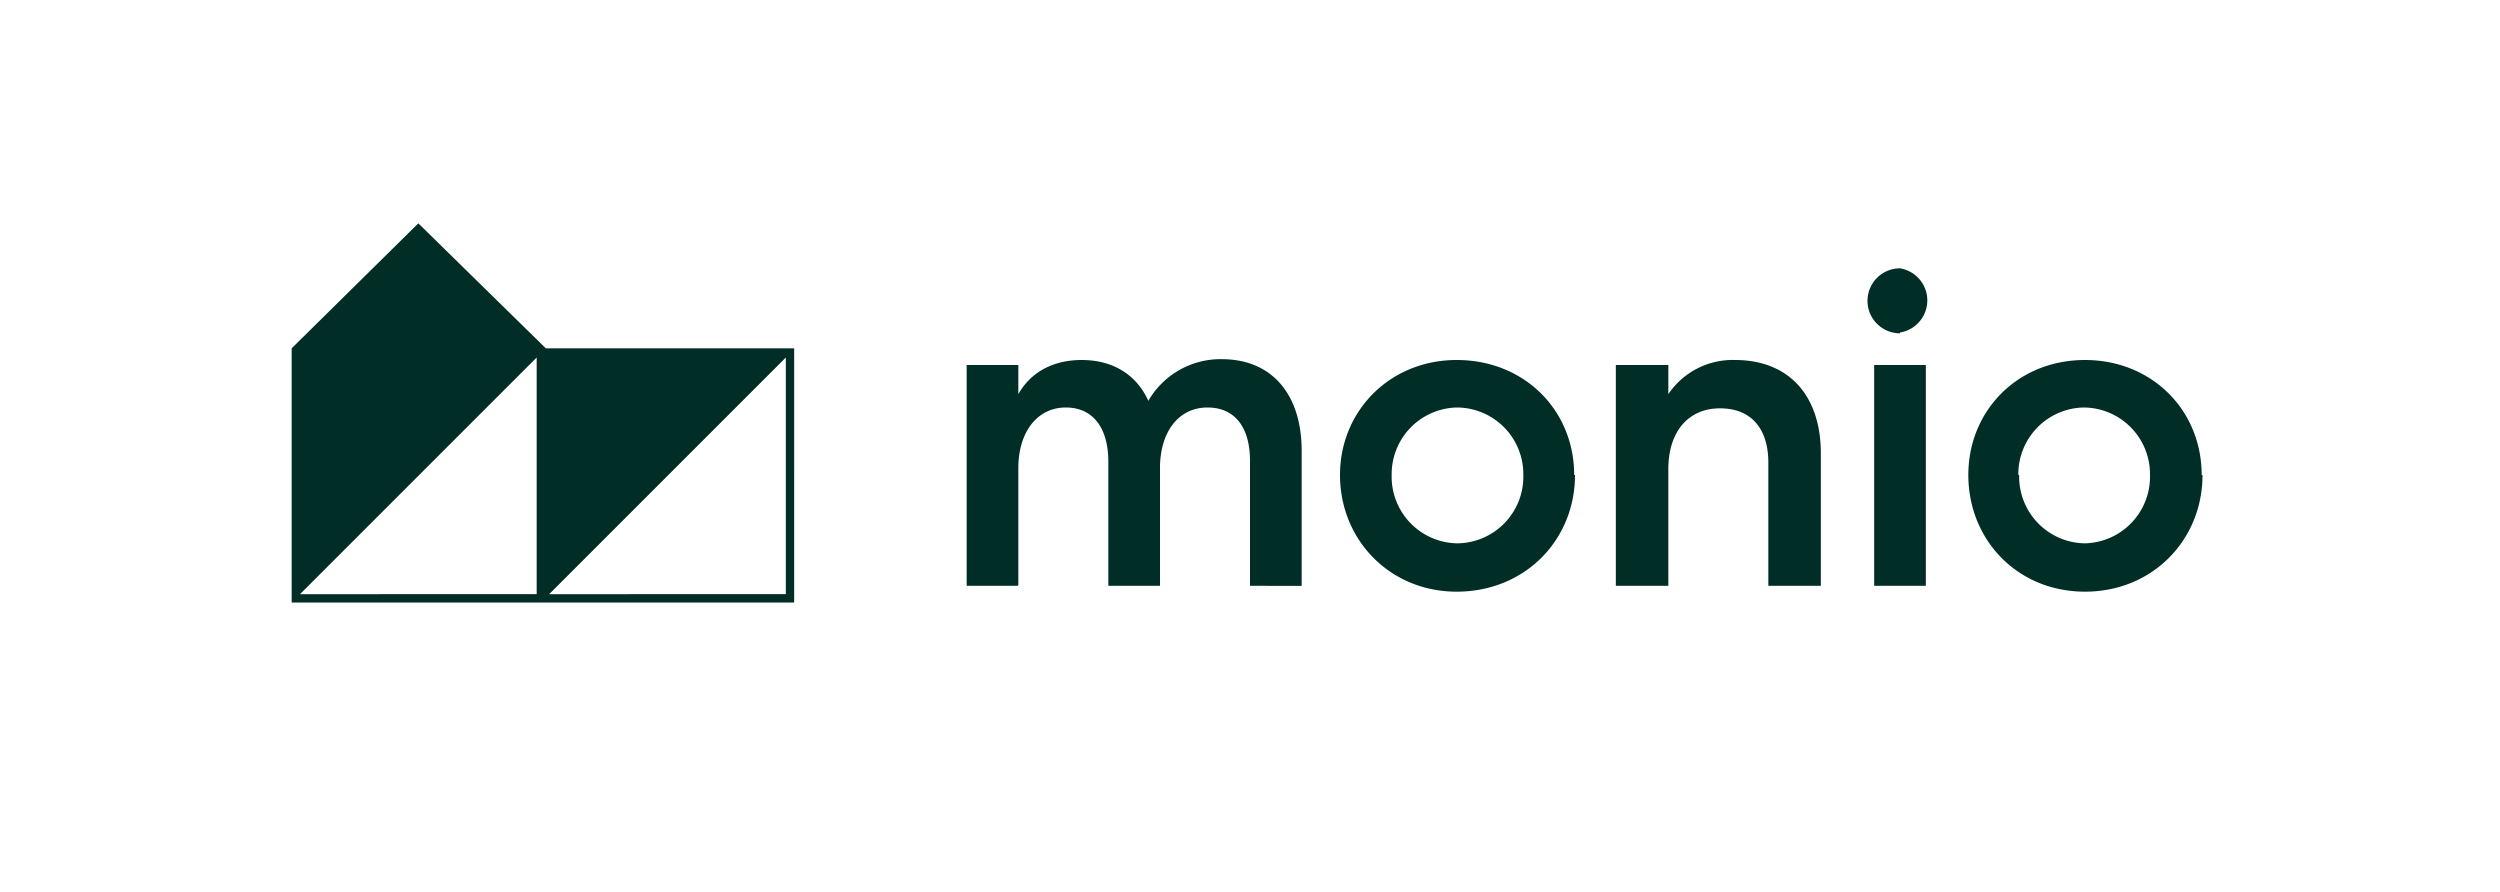 <svg width="300" height="107" fill="none" xmlns="http://www.w3.org/2000/svg"><path d="M122.1 70.3H116V43.8h6.2v3.5c1.4-2.5 4-4.1 7.6-4.1 3.8 0 6.6 1.8 8 4.9a10 10 0 0 1 8.8-5c6.1 0 9.6 4.3 9.6 11v16.2H150v-15c0-4-1.8-6.4-5.1-6.4-3.4 0-5.6 2.8-5.7 7v14.4H133V55.4c0-4-1.8-6.5-5.1-6.5-3.4 0-5.7 2.9-5.7 7.3v14ZM189 57c0 7.8-6 14-14.2 14-8 0-14-6.2-14-14 0-7.7 6-13.8 14-13.8 8.1 0 14.1 6 14.1 13.8Zm-22 0a8 8 0 0 0 7.8 8.2 8 8 0 0 0 8-8.2 8 8 0 0 0-8-8.1A8 8 0 0 0 167 57ZM200.2 70.3h-6.3V43.8h6.3v3.5a9.3 9.3 0 0 1 8-4.1c6.5 0 10.3 4.3 10.3 11.2v15.9h-6.3V55.5c0-4-2-6.5-5.8-6.5s-6.2 2.8-6.2 7.3v14ZM228 40a3.9 3.9 0 1 1 0-7.8 3.9 3.9 0 0 1 0 7.7Zm-3.1 30.3V43.8h6.2v26.5H225ZM264.3 57c0 7.8-6 14-14.1 14s-14-6.2-14-14c0-7.7 5.9-13.8 14-13.8 8 0 14 6 14 13.8Zm-22 0a8 8 0 0 0 7.9 8.2A8 8 0 0 0 258 57a8 8 0 0 0-8-8.1 8 8 0 0 0-7.8 8.1ZM65.5 41.8l-15.3-15-15.2 15v30.5h60.3V41.8H65.5Zm.4 29.5 28.4-28.4v28.4H65.9Zm-1.5-28.4v28.4H36l28.4-28.4Z" fill="#002E26"/></svg>